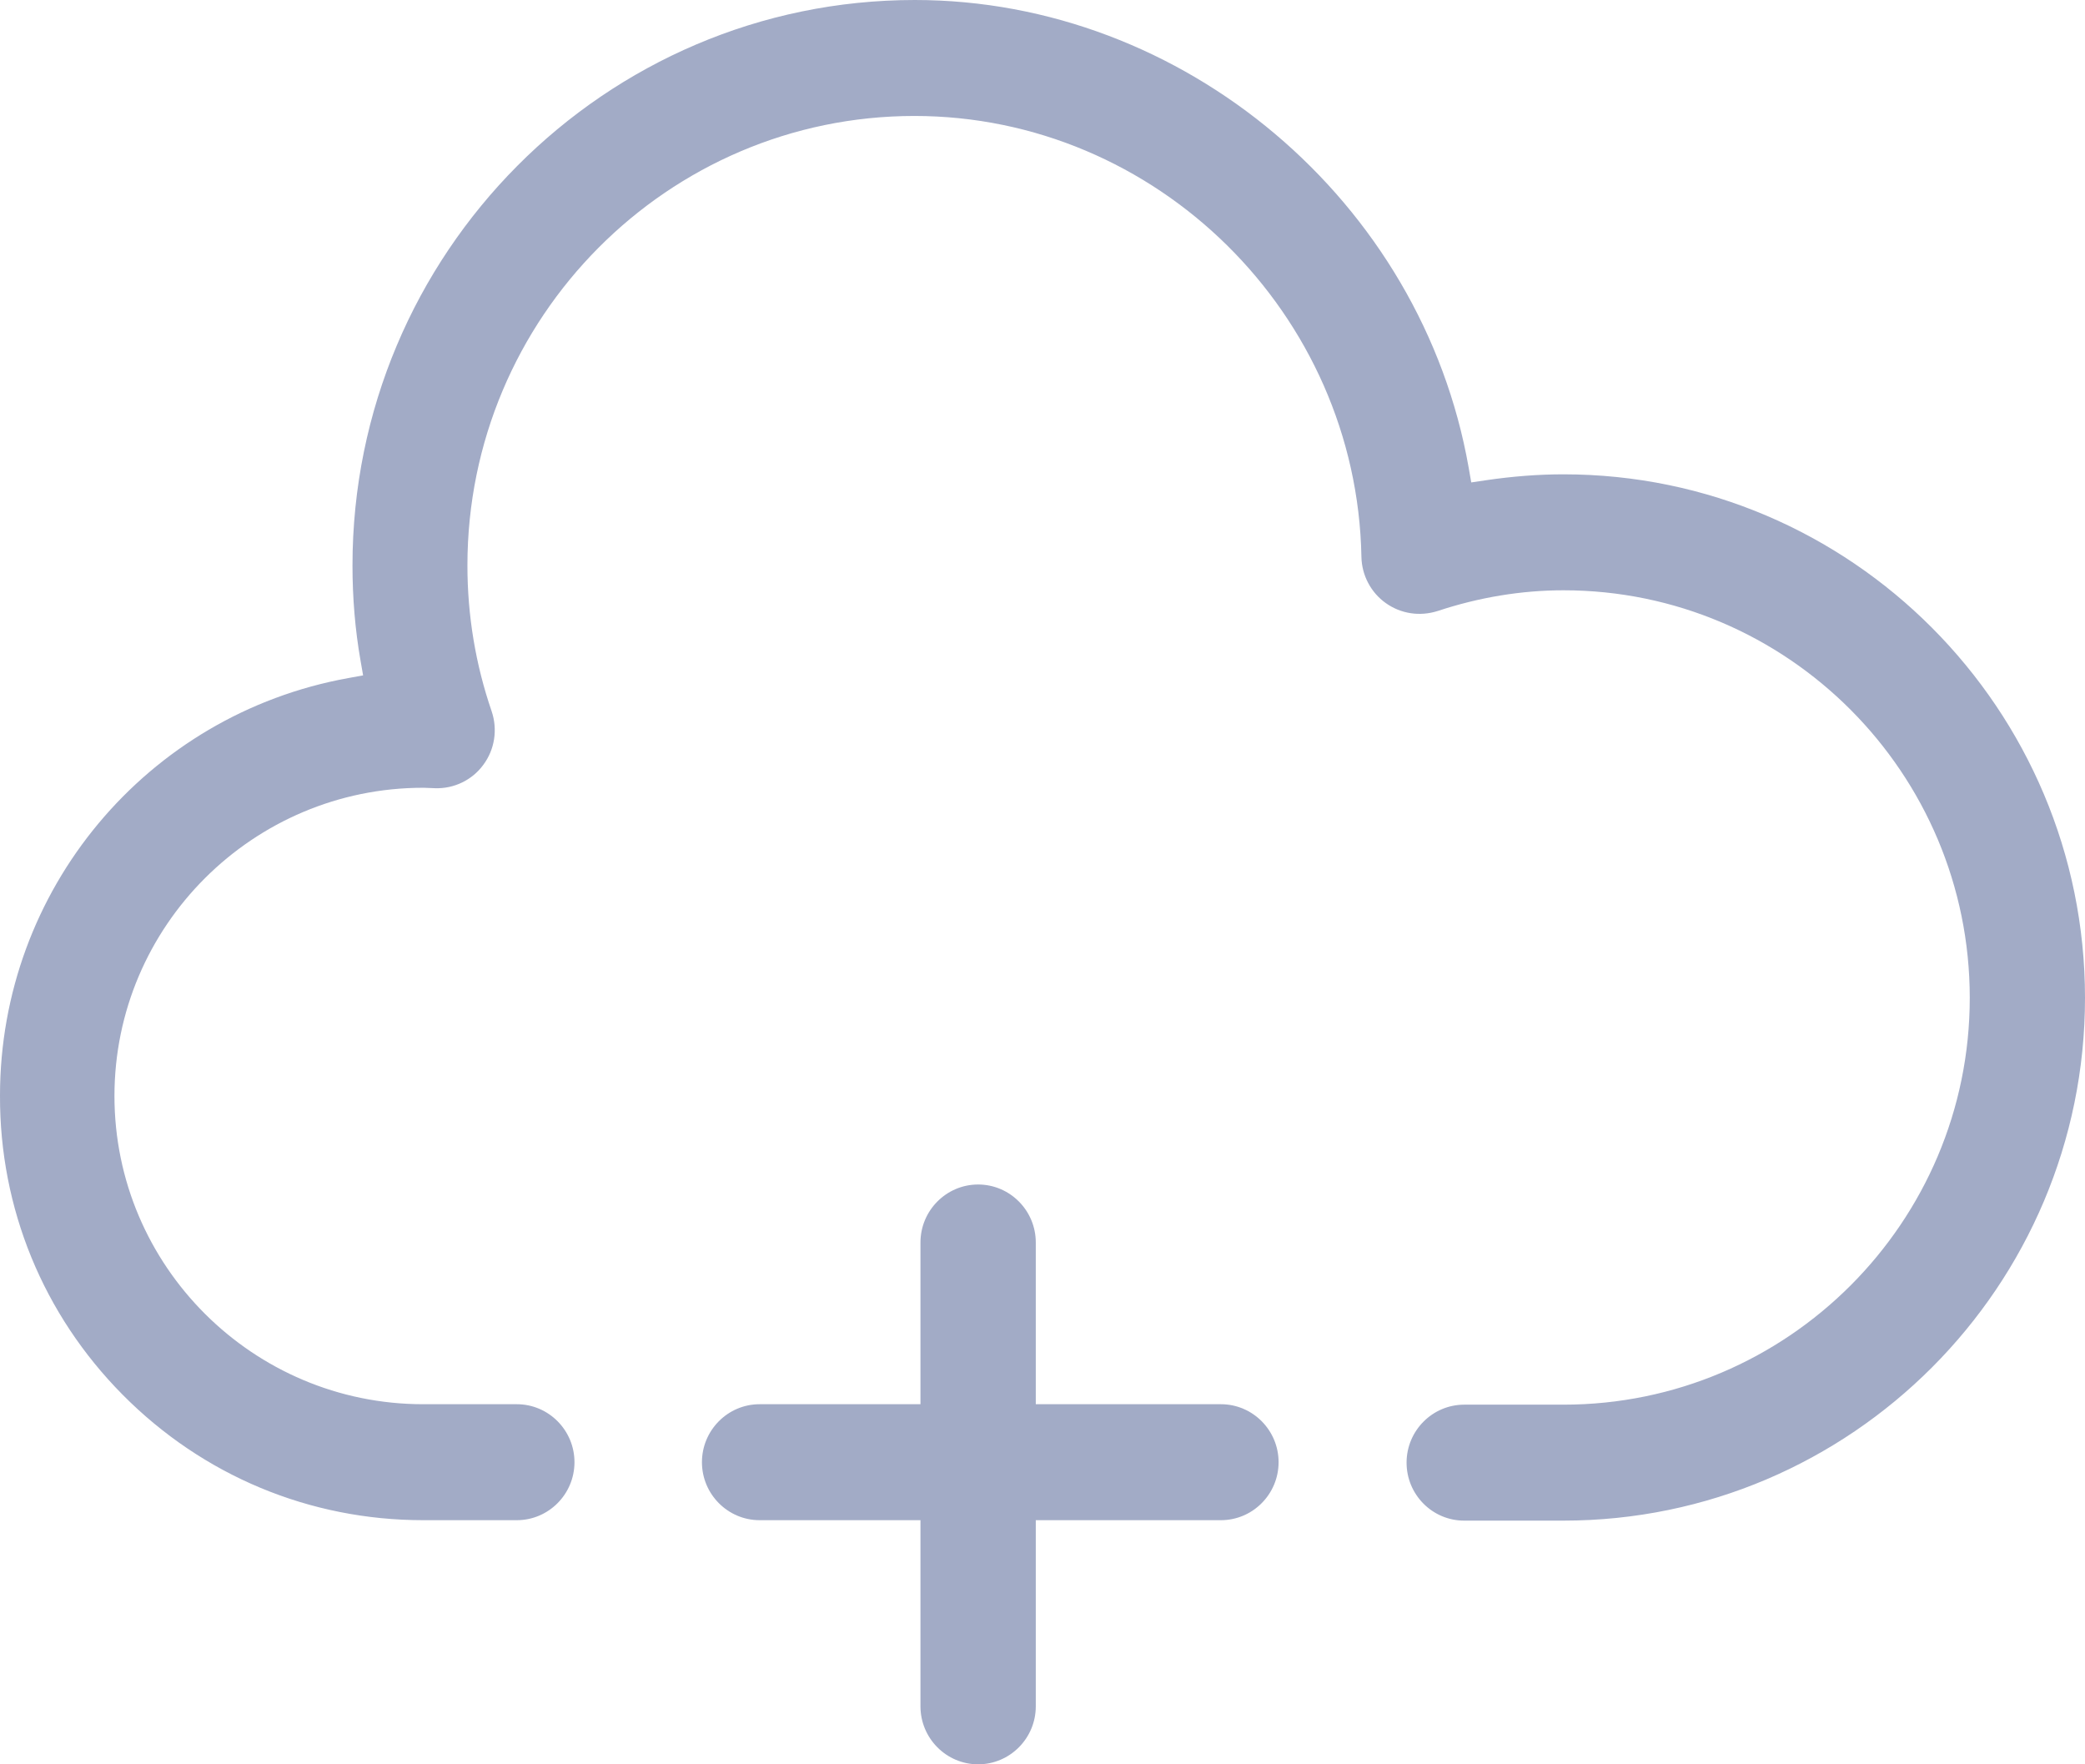 <svg width="104" height="88" viewBox="0 0 104 88" fill="none" xmlns="http://www.w3.org/2000/svg">
<g clip-path="url(#clip0_4_498)">
<path d="M73.031 75.845H77.984C92.329 75.845 104 64.148 104 49.773C104 35.374 92.329 23.658 77.984 23.658C76.743 23.658 75.441 23.758 74.115 23.954L73.386 24.062L73.259 23.334C70.923 10.031 59.046 0 45.631 0C30.164 0 17.582 12.651 17.582 28.203C17.582 29.831 17.716 31.425 17.982 32.941L18.112 33.687L17.37 33.821C7.305 35.641 0 44.398 0 54.644C-0.019 60.267 2.152 65.564 6.116 69.565C10.117 73.601 15.439 75.823 21.107 75.823H25.779C27.364 75.823 28.655 74.525 28.655 72.931C28.655 71.337 27.364 70.039 25.779 70.039H21.107C12.617 70.039 5.709 63.142 5.709 54.666C5.709 46.19 12.617 39.292 21.107 39.292H21.137L21.7 39.314C22.64 39.347 23.551 38.912 24.109 38.146C24.678 37.383 24.831 36.385 24.522 35.472C23.722 33.145 23.315 30.699 23.315 28.203C23.315 15.841 33.317 5.784 45.612 5.784C57.681 5.784 67.683 15.649 67.908 27.776C67.926 28.694 68.38 29.555 69.124 30.081C69.874 30.614 70.815 30.758 71.706 30.477C73.773 29.792 75.891 29.442 77.988 29.442C89.162 29.442 98.252 38.562 98.252 49.773C98.252 60.961 89.162 70.061 77.988 70.061H73.036C71.451 70.061 70.16 71.359 70.16 72.953C70.16 74.547 71.446 75.845 73.031 75.845Z" fill="#A2ABC6"/>
<path d="M48.789 88C50.374 88 51.665 86.702 51.665 85.108V75.823H60.9C62.485 75.823 63.776 74.525 63.776 72.931C63.776 71.337 62.485 70.039 60.9 70.039H51.665V61.972C51.665 60.378 50.374 59.08 48.789 59.08C47.204 59.08 45.913 60.378 45.913 61.972V70.039H37.889C36.304 70.039 35.013 71.337 35.013 72.931C35.013 74.525 36.304 75.823 37.889 75.823H45.913V85.108C45.913 86.702 47.204 88 48.789 88Z" fill="#A2ABC6"/>
</g>
<defs>
<clipPath id="clip0_4_498">
<rect width="104" height="88" fill="white"/>
</clipPath>
</defs>
</svg>
